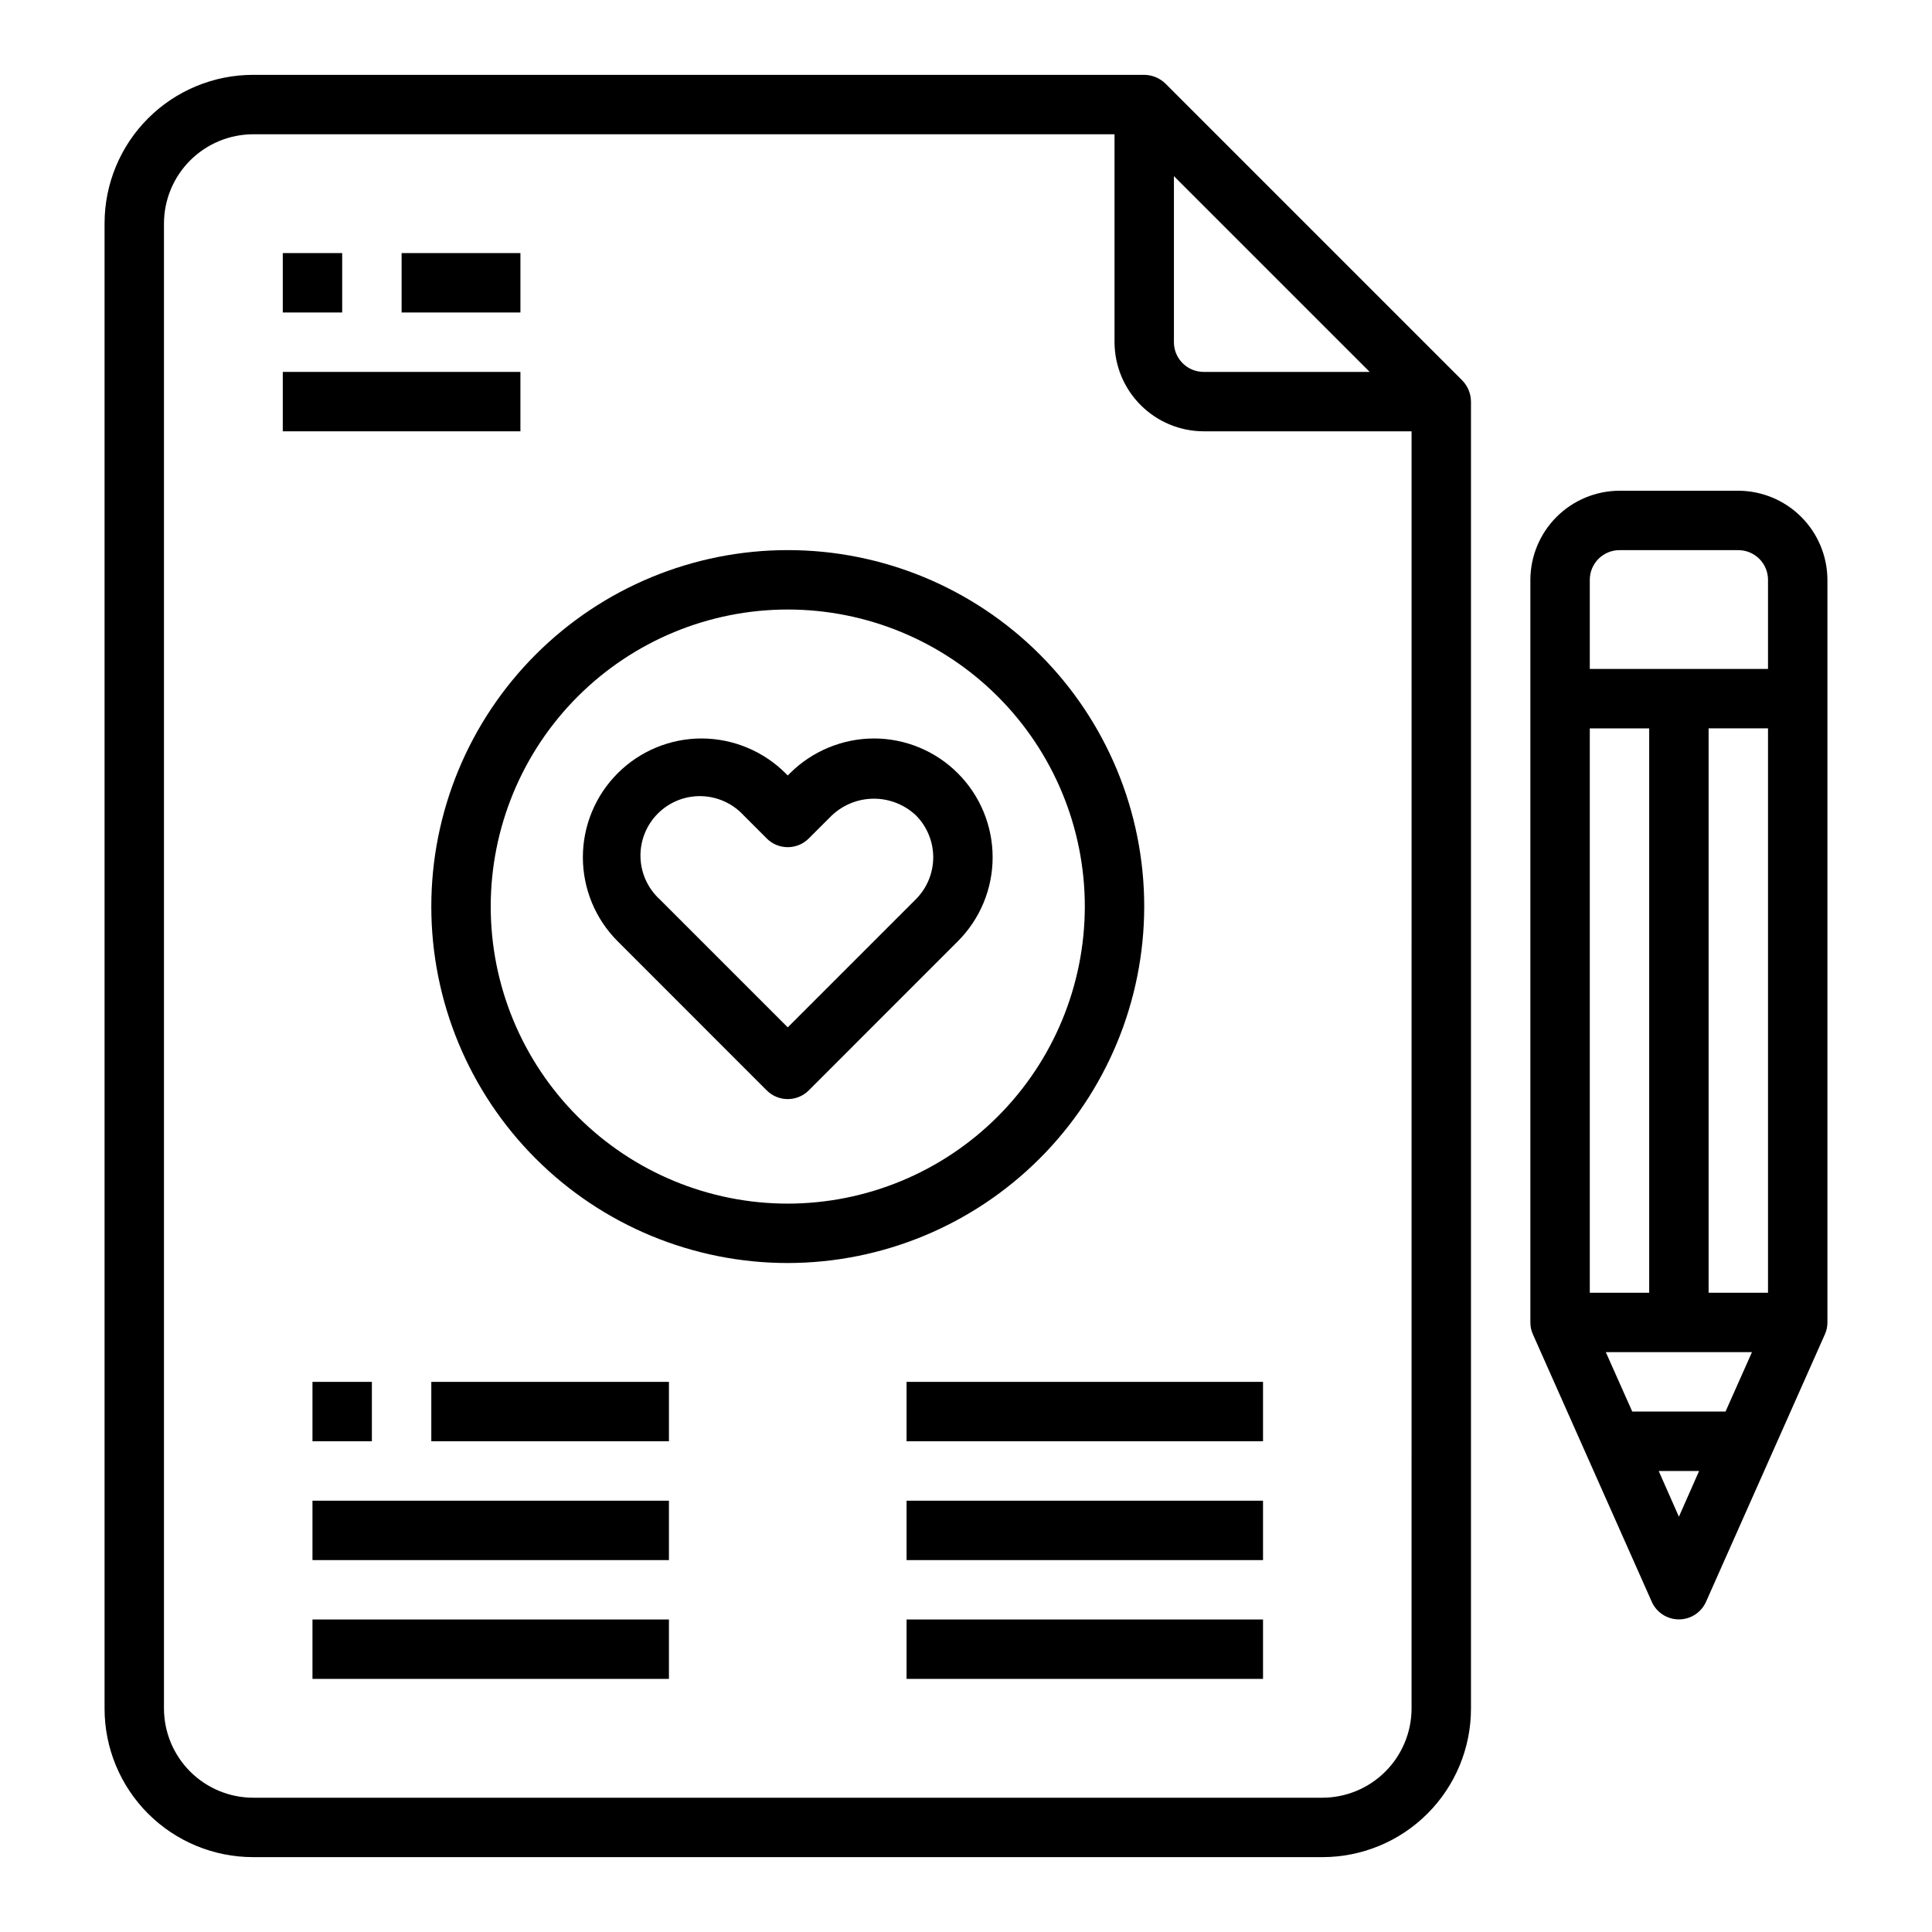 <?xml version="1.0" encoding="UTF-8"?>
<!-- Uploaded to: ICON Repo, www.svgrepo.com, Generator: ICON Repo Mixer Tools -->
<svg fill="#000000" width="800px" height="800px" version="1.1" viewBox="144 144 512 512" xmlns="http://www.w3.org/2000/svg">
 <g>
  <path d="m604.67 274.05h-31.488c-6.258 0.02-12.254 2.512-16.68 6.938-4.426 4.426-6.918 10.422-6.938 16.68v196.8c0 1.117 0.242 2.219 0.711 3.231l31.488 70.848h-0.004c1.281 2.805 4.082 4.609 7.164 4.609 3.086 0 5.887-1.805 7.164-4.609l31.488-70.848c0.469-1.012 0.711-2.113 0.711-3.231v-196.8c-0.02-6.258-2.516-12.254-6.941-16.68-4.422-4.426-10.418-6.918-16.676-6.938zm-39.359 62.977h15.742v149.57h-15.742zm23.617 208.92-5.356-12.121h10.707zm12.355-27.867h-24.719l-7.008-15.742h38.73zm11.258-31.488h-15.742v-149.57h15.742zm0-165.31h-47.23v-23.613c0-4.348 3.523-7.875 7.871-7.875h31.488c2.086 0 4.09 0.832 5.566 2.309 1.477 1.473 2.305 3.477 2.305 5.566z"/>
  <path d="m531.54 244.84-78.719-78.719c-1.5-1.449-3.504-2.269-5.59-2.285h-236.16c-10.438 0-20.449 4.148-27.832 11.531-7.383 7.379-11.527 17.391-11.527 27.832v393.6c0 10.438 4.144 20.449 11.527 27.832 7.383 7.379 17.395 11.527 27.832 11.527h283.39c10.441 0 20.453-4.148 27.832-11.527 7.383-7.383 11.531-17.395 11.531-27.832v-346.37c-0.016-2.086-0.836-4.086-2.285-5.59zm-76.438-54.16 51.879 51.879h-44.004c-4.348 0-7.875-3.523-7.875-7.871zm62.977 406.12c-0.02 6.258-2.512 12.25-6.938 16.676-4.426 4.426-10.422 6.922-16.68 6.938h-283.39c-6.258-0.016-12.254-2.512-16.68-6.938-4.426-4.426-6.918-10.418-6.938-16.676v-393.6c0.02-6.258 2.512-12.254 6.938-16.68s10.422-6.918 16.68-6.938h228.29v55.105c0.02 6.258 2.512 12.254 6.938 16.676 4.426 4.426 10.422 6.922 16.68 6.938h55.105z"/>
  <path d="m218.94 211.07h15.742v15.742h-15.742z"/>
  <path d="m250.43 211.07h31.488v15.742h-31.488z"/>
  <path d="m218.94 242.56h62.977v15.742h-62.977z"/>
  <path d="m375.59 339.7c-8.344 0.027-16.34 3.348-22.254 9.234l-0.574 0.574-0.574-0.574c-5.914-5.887-13.91-9.207-22.254-9.234-8.348 0.004-16.352 3.324-22.25 9.23-5.898 5.902-9.215 13.906-9.215 22.254s3.312 16.352 9.211 22.258l39.516 39.527v-0.004c3.074 3.074 8.059 3.074 11.133 0l39.516-39.527v0.004c5.902-5.906 9.215-13.91 9.215-22.258-0.004-8.348-3.316-16.352-9.219-22.254-5.898-5.906-13.902-9.227-22.25-9.23zm11.125 42.609-33.953 33.953-33.953-33.953c-3.152-2.902-4.988-6.969-5.078-11.258-0.086-4.285 1.578-8.426 4.609-11.457 3.031-3.035 7.172-4.699 11.457-4.609 4.289 0.09 8.355 1.922 11.262 5.078l6.141 6.141h-0.004c3.074 3.074 8.059 3.074 11.133 0l6.148-6.141c3.012-2.828 6.988-4.402 11.117-4.402 4.133 0 8.109 1.574 11.121 4.402 2.945 2.953 4.602 6.953 4.602 11.125s-1.656 8.172-4.602 11.121z"/>
  <path d="m447.23 384.25c0-25.055-9.953-49.082-27.668-66.797-17.715-17.715-41.742-27.668-66.797-27.668s-49.082 9.953-66.797 27.668c-17.715 17.715-27.668 41.742-27.668 66.797 0 25.055 9.953 49.082 27.668 66.797 17.715 17.715 41.742 27.668 66.797 27.668 25.047-0.027 49.059-9.988 66.766-27.699 17.711-17.707 27.672-41.719 27.699-66.766zm-94.465 78.723c-20.879 0-40.898-8.297-55.664-23.059-14.762-14.762-23.055-34.785-23.055-55.664s8.293-40.898 23.055-55.664c14.766-14.762 34.785-23.055 55.664-23.055s40.902 8.293 55.664 23.055c14.762 14.766 23.059 34.785 23.059 55.664-0.023 20.871-8.324 40.883-23.082 55.641-14.758 14.758-34.77 23.059-55.641 23.082z"/>
  <path d="m226.81 573.18h94.465v15.742h-94.465z"/>
  <path d="m226.81 541.7h94.465v15.742h-94.465z"/>
  <path d="m226.81 510.21h15.742v15.742h-15.742z"/>
  <path d="m258.3 510.21h62.977v15.742h-62.977z"/>
  <path d="m384.25 510.21h94.465v15.742h-94.465z"/>
  <path d="m384.25 541.7h94.465v15.742h-94.465z"/>
  <path d="m384.25 573.18h94.465v15.742h-94.465z"/>
 </g>
</svg>